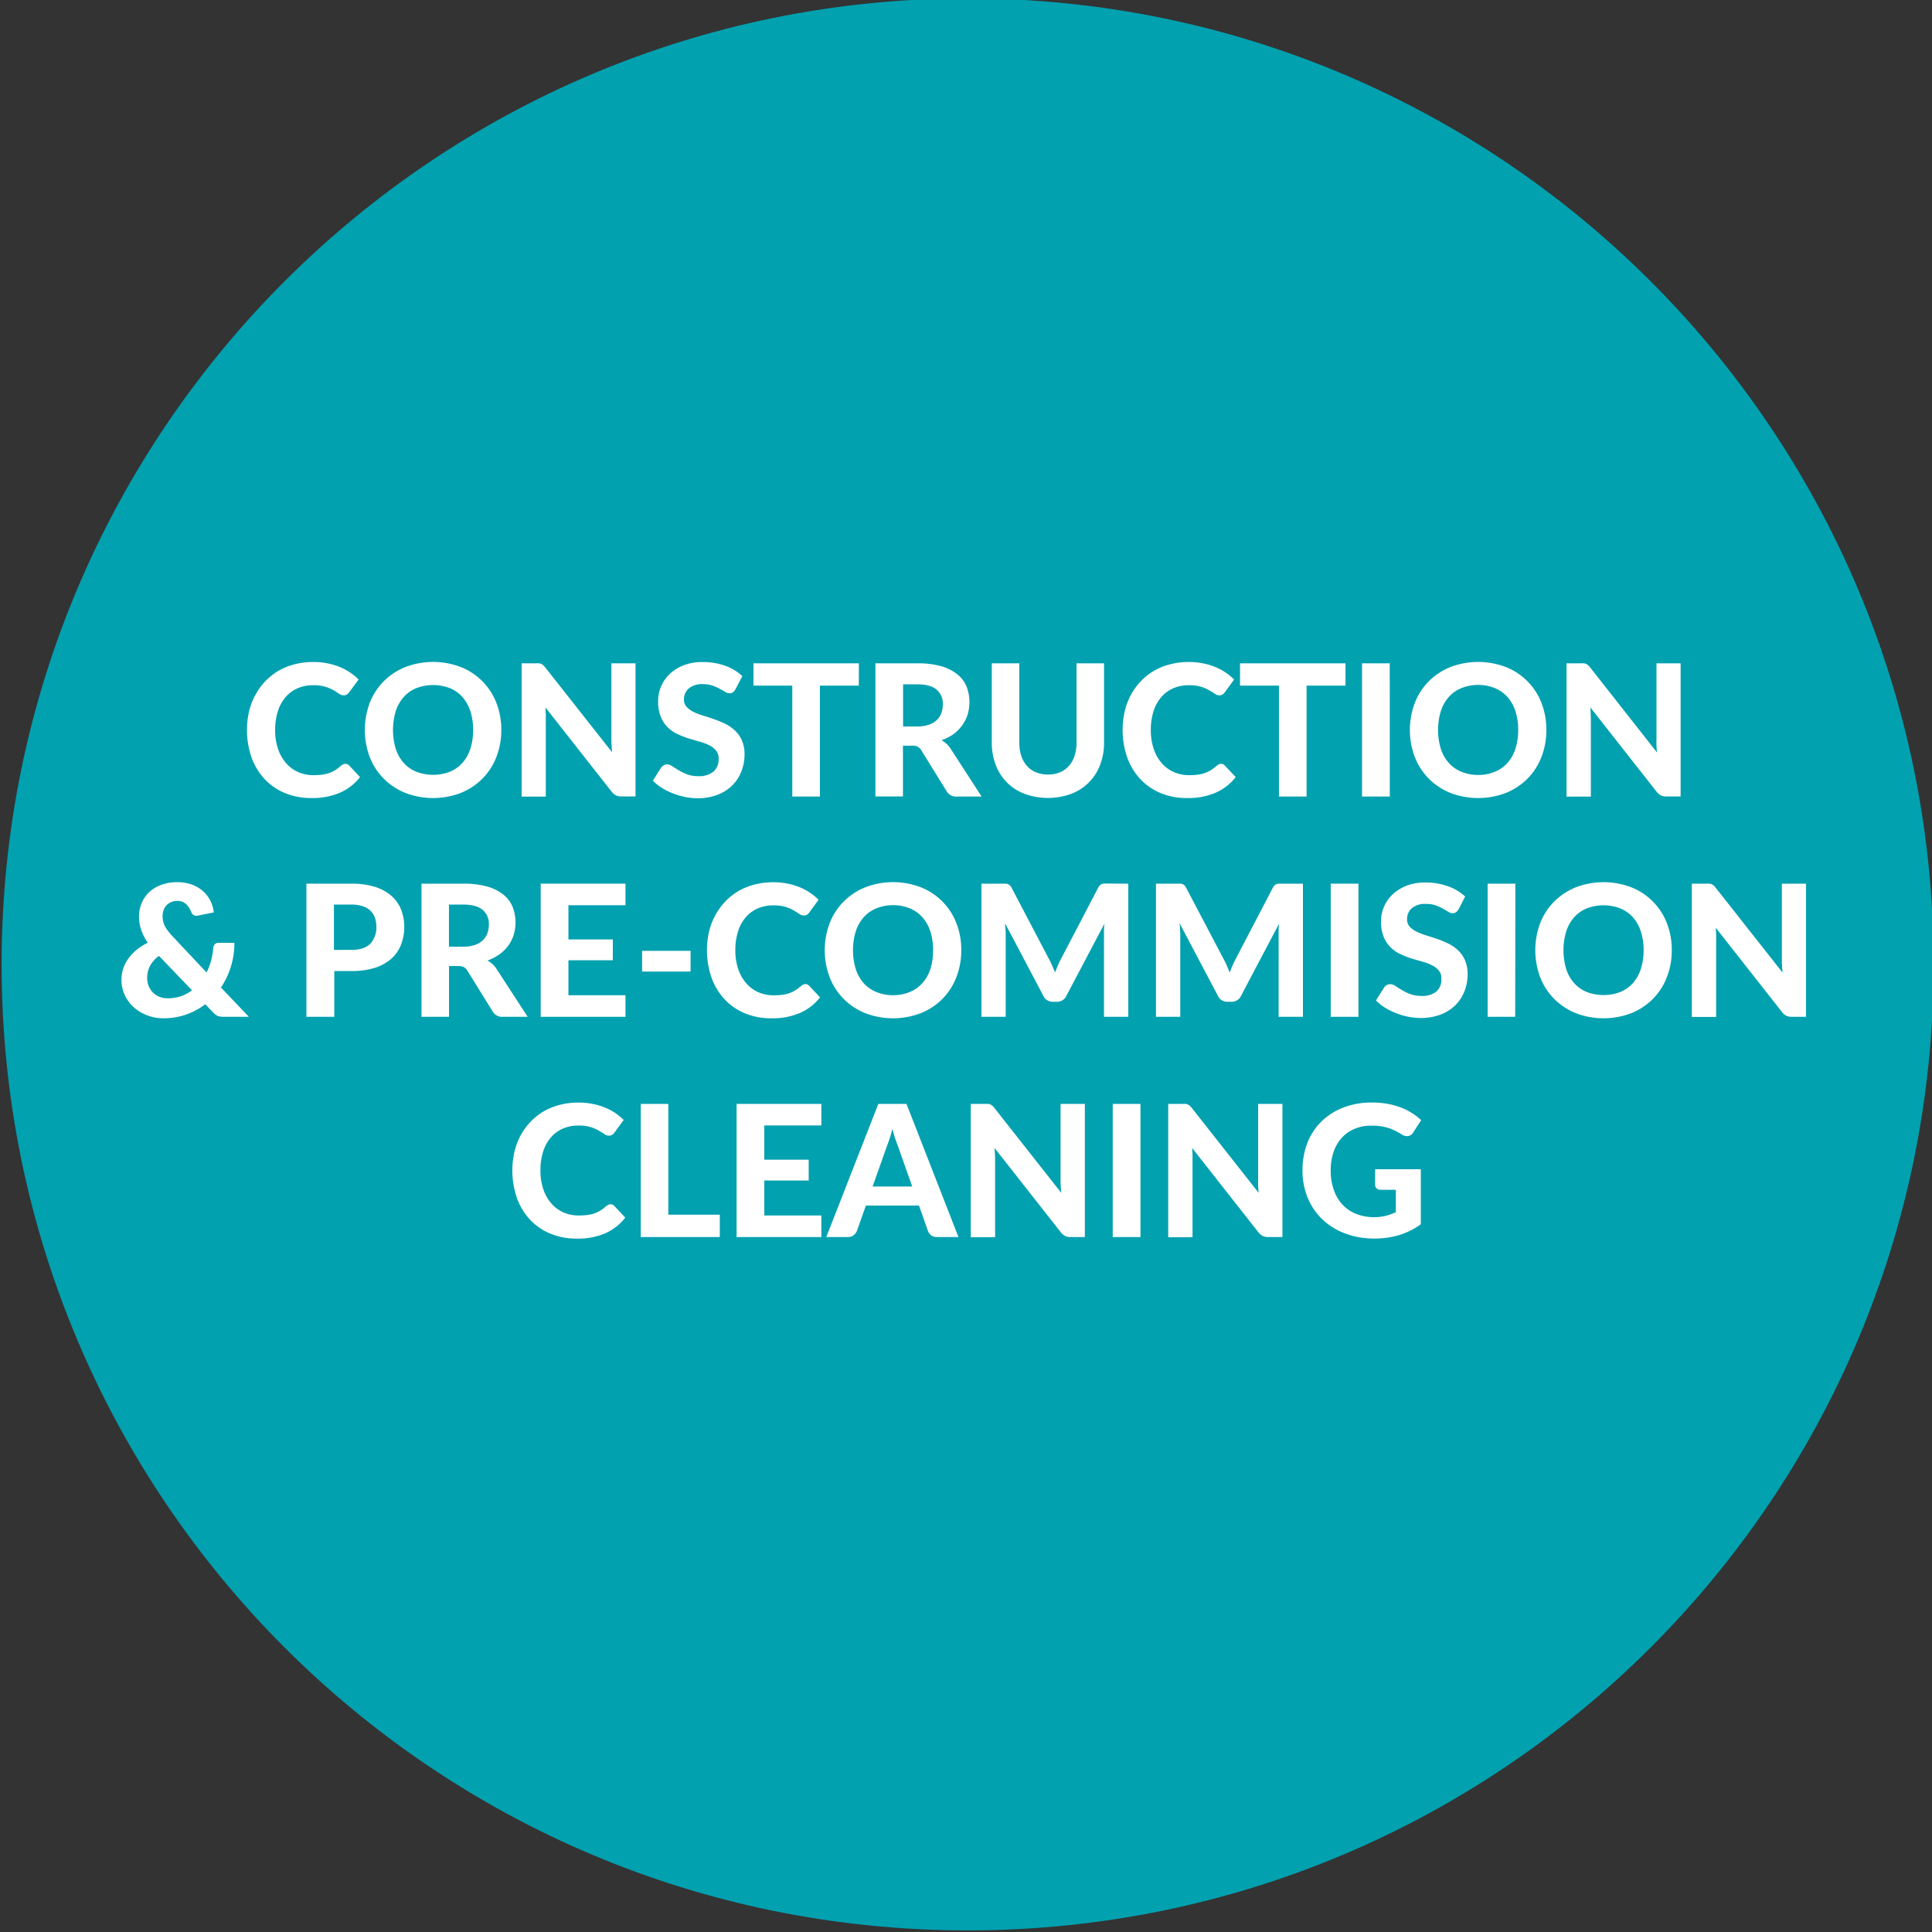<svg id="Layer_1_copy" data-name="Layer 1 copy" xmlns="http://www.w3.org/2000/svg" viewBox="0 0 600 600"><rect x="0" y="0" width="600" height="600" fill="#333333" stroke="none"/><defs><style>
.cls-1 {
fill: #01a1b0;
}

.cls-2 {
fill: #fff;
}
</style></defs><path class="cls-1" d="M300.5-.5h0c165.69,0,300,134.31,300,300h0c0,165.69-134.31,300-300,300h0c-165.69,0-300-134.31-300-300h0C.5,133.81,134.81-.5,300.5-.5Z" /><path class="cls-2" d="M107.23,237.21a1.61,1.61,0,0,1,1.2.51l3.39,3.62a16.15,16.15,0,0,1-6.23,4.84,21.54,21.54,0,0,1-8.85,1.66,21,21,0,0,1-8.35-1.59,18,18,0,0,1-6.3-4.4,19.48,19.48,0,0,1-4-6.7,26.24,26.24,0,0,1-.72-14.32,20.06,20.06,0,0,1,2-5.11,19.34,19.34,0,0,1,3.09-4.22,18.77,18.77,0,0,1,4.09-3.21,19.64,19.64,0,0,1,5-2,22.63,22.63,0,0,1,5.74-.7,22.09,22.09,0,0,1,4.32.4,21.69,21.69,0,0,1,3.81,1.11,17.44,17.44,0,0,1,3.26,1.73,17.86,17.86,0,0,1,2.69,2.2L108.43,215a2.91,2.91,0,0,1-.66.65,1.84,1.84,0,0,1-1.08.29,2.4,2.4,0,0,1-1.39-.49q-.69-.48-1.71-1.08a12.15,12.15,0,0,0-2.53-1.08,12.77,12.77,0,0,0-3.86-.49,11.93,11.93,0,0,0-4.76.94,10.27,10.27,0,0,0-3.72,2.73,12.37,12.37,0,0,0-2.41,4.37,18.83,18.83,0,0,0-.86,5.9,17.64,17.64,0,0,0,.93,5.94,12.89,12.89,0,0,0,2.54,4.4,10.61,10.61,0,0,0,3.76,2.73,11.63,11.63,0,0,0,4.6.92,21.27,21.27,0,0,0,2.64-.14,11,11,0,0,0,2.19-.48,9.79,9.79,0,0,0,1.91-.89,11.2,11.2,0,0,0,1.81-1.37,3.34,3.34,0,0,1,.66-.42A1.55,1.55,0,0,1,107.23,237.21Z" /><path class="cls-2" d="M155.68,226.69a22.73,22.73,0,0,1-1.53,8.41,19.63,19.63,0,0,1-4.3,6.69,20,20,0,0,1-6.68,4.44,24.12,24.12,0,0,1-17.33,0,20.22,20.22,0,0,1-6.7-4.44,19.68,19.68,0,0,1-4.32-6.69,24,24,0,0,1,0-16.8,19.68,19.68,0,0,1,4.32-6.69,20,20,0,0,1,6.7-4.43,24.12,24.12,0,0,1,17.33,0,19.54,19.54,0,0,1,11,11.14A22.56,22.56,0,0,1,155.68,226.69Zm-8.75,0a18.47,18.47,0,0,0-.86-5.83,12.43,12.43,0,0,0-2.46-4.39,10.63,10.63,0,0,0-3.9-2.76,14.62,14.62,0,0,0-10.42,0,10.54,10.54,0,0,0-3.92,2.76,12.45,12.45,0,0,0-2.47,4.39,20.52,20.52,0,0,0,0,11.69,12.27,12.27,0,0,0,2.47,4.37,10.63,10.63,0,0,0,3.92,2.75,14.62,14.62,0,0,0,10.42,0,10.72,10.72,0,0,0,3.9-2.75,12.25,12.25,0,0,0,2.46-4.37A18.62,18.62,0,0,0,146.93,226.69Z" /><path class="cls-2" d="M197.37,206v41.35H193a3.81,3.81,0,0,1-1.68-.33,4,4,0,0,1-1.34-1.12l-20.61-26.22c.06.66.1,1.32.13,2s0,1.25,0,1.8v23.91H162V206h4.5a8.38,8.38,0,0,1,.93,0,2.27,2.27,0,0,1,.7.2,2.51,2.51,0,0,1,.59.41,5.63,5.63,0,0,1,.63.69l20.75,26.33c-.08-.72-.13-1.42-.17-2.09s-.06-1.32-.06-1.93V206Z" /><path class="cls-2" d="M228.44,214a3.19,3.19,0,0,1-.81,1,1.78,1.78,0,0,1-1.07.3,2.61,2.61,0,0,1-1.36-.44c-.48-.29-1-.61-1.69-.95a16.61,16.61,0,0,0-2.22-1,9,9,0,0,0-2.94-.44,6.47,6.47,0,0,0-4.45,1.33,4.43,4.43,0,0,0-1.48,3.46,3.23,3.23,0,0,0,.81,2.26,7.27,7.27,0,0,0,2.14,1.56,20.34,20.34,0,0,0,3,1.17c1.12.34,2.27.71,3.45,1.12a32.24,32.24,0,0,1,3.45,1.44,12.18,12.18,0,0,1,3,2.08,9.45,9.45,0,0,1,2.14,3.07,10.71,10.71,0,0,1,.81,4.4,14.2,14.2,0,0,1-1,5.28,12.55,12.55,0,0,1-2.84,4.31,13.13,13.13,0,0,1-4.57,2.89,17.06,17.06,0,0,1-6.17,1.06,20,20,0,0,1-3.92-.4,23.31,23.31,0,0,1-3.76-1.11,21.73,21.73,0,0,1-3.41-1.71,15.26,15.26,0,0,1-2.79-2.23l2.51-4a2.5,2.5,0,0,1,.82-.76,2.13,2.13,0,0,1,1.09-.3,3,3,0,0,1,1.62.57c.57.38,1.23.8,2,1.26a16.34,16.34,0,0,0,2.58,1.25,9.69,9.69,0,0,0,3.52.57,7.06,7.06,0,0,0,4.63-1.37,5,5,0,0,0,1.64-4.07,3.78,3.78,0,0,0-.82-2.54,6.54,6.54,0,0,0-2.12-1.63,17,17,0,0,0-3-1.12c-1.12-.31-2.27-.66-3.45-1a28.46,28.46,0,0,1-3.45-1.37,10.46,10.46,0,0,1-3-2.11,9.74,9.74,0,0,1-2.12-3.25,12.29,12.29,0,0,1-.82-4.81A11.54,11.54,0,0,1,208,209.3a13.38,13.38,0,0,1,4.35-2.7,15.78,15.78,0,0,1,5.91-1,20.38,20.38,0,0,1,6.92,1.15,15.62,15.62,0,0,1,5.37,3.21Z" /><path class="cls-2" d="M266.71,212.92H254.63v34.46h-8.58V212.92H234V206h32.74Z" /><path class="cls-2" d="M304.85,247.38h-7.73a3.35,3.35,0,0,1-3.13-1.65L286.12,233a3.34,3.34,0,0,0-1.07-1.08,3.44,3.44,0,0,0-1.72-.34h-2.91v15.76h-8.55V206h13a27,27,0,0,1,7.41.89,14.16,14.16,0,0,1,5,2.5,9.56,9.56,0,0,1,2.88,3.8,13.39,13.39,0,0,1,.33,8.75,11.5,11.5,0,0,1-1.7,3.35A12.2,12.2,0,0,1,296.1,228a14.06,14.06,0,0,1-3.71,1.88,8.31,8.31,0,0,1,1.54,1.1,7.36,7.36,0,0,1,1.28,1.52Zm-20-21.77a11,11,0,0,0,3.59-.53,6.75,6.75,0,0,0,2.48-1.45,5.75,5.75,0,0,0,1.43-2.18,8.08,8.08,0,0,0,.45-2.74,5.6,5.6,0,0,0-1.95-4.56c-1.3-1.08-3.28-1.63-5.94-1.63h-4.45v13.09Z" /><path class="cls-2" d="M325.45,240.54a9.48,9.48,0,0,0,3.74-.7,7.56,7.56,0,0,0,2.79-2,8.64,8.64,0,0,0,1.74-3.11,13,13,0,0,0,.6-4.1V206h8.55v24.62a19,19,0,0,1-1.22,6.91,15.49,15.49,0,0,1-3.46,5.43,15.66,15.66,0,0,1-5.47,3.56,21.16,21.16,0,0,1-14.55,0,15.28,15.28,0,0,1-8.95-9,19,19,0,0,1-1.21-6.91V206h8.55v24.62a13,13,0,0,0,.6,4.1,8.64,8.64,0,0,0,1.74,3.11,7.56,7.56,0,0,0,2.79,2A9.51,9.51,0,0,0,325.45,240.54Z" /><path class="cls-2" d="M379.17,237.21a1.58,1.58,0,0,1,1.2.51l3.39,3.62a16.12,16.12,0,0,1-6.22,4.84,21.54,21.54,0,0,1-8.85,1.66,21,21,0,0,1-8.35-1.59,18,18,0,0,1-6.3-4.4,19.48,19.48,0,0,1-4-6.7,26.14,26.14,0,0,1-.73-14.32,20.83,20.83,0,0,1,1.95-5.11,19.72,19.72,0,0,1,3.1-4.22,18.3,18.3,0,0,1,4.09-3.21,19.34,19.34,0,0,1,5-2,22.57,22.57,0,0,1,5.74-.7,22.16,22.16,0,0,1,4.32.4,21.33,21.33,0,0,1,3.8,1.11,17.53,17.53,0,0,1,3.27,1.73,18.92,18.92,0,0,1,2.69,2.2L380.37,215a2.86,2.86,0,0,1-.65.65,1.85,1.85,0,0,1-1.09.29,2.4,2.4,0,0,1-1.38-.49c-.46-.32-1-.68-1.71-1.08a12,12,0,0,0-2.54-1.08,12.68,12.68,0,0,0-3.86-.49,12,12,0,0,0-4.76.94,10.44,10.44,0,0,0-3.72,2.73,12.69,12.69,0,0,0-2.41,4.37,19.14,19.14,0,0,0-.85,5.9,17.64,17.64,0,0,0,.93,5.94,12.87,12.87,0,0,0,2.53,4.4,10.73,10.73,0,0,0,3.77,2.73,11.59,11.59,0,0,0,4.6.92,21,21,0,0,0,2.63-.14,11.25,11.25,0,0,0,2.2-.48,10.07,10.07,0,0,0,1.91-.89,11.2,11.2,0,0,0,1.81-1.37,3.58,3.58,0,0,1,.65-.42A1.58,1.58,0,0,1,379.17,237.21Z" /><path class="cls-2" d="M417.85,212.92H405.77v34.46h-8.58V212.92H385.1V206h32.75Z" /><path class="cls-2" d="M431.61,247.38H423V206h8.6Z" /><path class="cls-2" d="M480.23,226.69a22.73,22.73,0,0,1-1.52,8.41,19.78,19.78,0,0,1-4.3,6.69,20.07,20.07,0,0,1-6.69,4.44,24.12,24.12,0,0,1-17.33,0,20.17,20.17,0,0,1-6.69-4.44,19.53,19.53,0,0,1-4.32-6.69,23.82,23.82,0,0,1,0-16.8,19.53,19.53,0,0,1,4.32-6.69,20,20,0,0,1,6.69-4.43,24.12,24.12,0,0,1,17.33,0,19.51,19.51,0,0,1,11,11.14A22.56,22.56,0,0,1,480.23,226.69Zm-8.75,0a18.48,18.48,0,0,0-.85-5.83,12.43,12.43,0,0,0-2.46-4.39,10.66,10.66,0,0,0-3.91-2.76,13.35,13.35,0,0,0-5.2-1,13.49,13.49,0,0,0-5.22,1,10.62,10.62,0,0,0-3.92,2.76,12.43,12.43,0,0,0-2.46,4.39,20.29,20.29,0,0,0,0,11.69,12.25,12.25,0,0,0,2.46,4.37,10.71,10.71,0,0,0,3.92,2.75,13.49,13.49,0,0,0,5.22,1,13.35,13.35,0,0,0,5.2-1,10.76,10.76,0,0,0,3.91-2.75,12.25,12.25,0,0,0,2.46-4.37A18.62,18.62,0,0,0,471.48,226.69Z" /><path class="cls-2" d="M521.93,206v41.35h-4.42a3.87,3.87,0,0,1-1.68-.33,4.08,4.08,0,0,1-1.34-1.12l-20.6-26.22c.05.66.1,1.32.12,2s.05,1.25.05,1.8v23.91H486.5V206H491a8.08,8.08,0,0,1,.92,0,2.19,2.19,0,0,1,.7.2,2.56,2.56,0,0,1,.6.41,5.63,5.63,0,0,1,.63.69L514.6,233.7c-.07-.72-.13-1.42-.17-2.09s0-1.32,0-1.93V206Z" /><path class="cls-2" d="M77.29,315.78H69.57a8.49,8.49,0,0,1-1.07-.06,3,3,0,0,1-.87-.22,3.82,3.82,0,0,1-.77-.46,6.94,6.94,0,0,1-.77-.71l-2.34-2.45a21.68,21.68,0,0,1-6,3.22,21.46,21.46,0,0,1-7.06,1.14,14,14,0,0,1-4.76-.84,13.43,13.43,0,0,1-4.16-2.4,11.93,11.93,0,0,1-2.93-3.76,11.43,11.43,0,0,1-.52-8.59,11.69,11.69,0,0,1,1.7-3.17,14.73,14.73,0,0,1,2.59-2.65,17.49,17.49,0,0,1,3.29-2.05,16,16,0,0,1-2.09-4.12,12.92,12.92,0,0,1-.64-4,10.61,10.61,0,0,1,.8-4.12,10.06,10.06,0,0,1,2.3-3.42A10.94,10.94,0,0,1,50,274.83a13.89,13.89,0,0,1,5-.86,13.12,13.12,0,0,1,4.68.78,10.87,10.87,0,0,1,3.47,2.1,9.82,9.82,0,0,1,2.24,3,10.36,10.36,0,0,1,1,3.51l-5,1a1.67,1.67,0,0,1-2-1.14,6.43,6.43,0,0,0-1.59-2.43,3.82,3.82,0,0,0-2.75-1,4.59,4.59,0,0,0-1.93.39,4.1,4.1,0,0,0-1.44,1,4.36,4.36,0,0,0-.89,1.52,5.59,5.59,0,0,0-.3,1.84,7,7,0,0,0,.67,3,9.22,9.22,0,0,0,1,1.55,21.45,21.45,0,0,0,1.45,1.71L64.15,302a18.57,18.57,0,0,0,1.4-3.66,22.49,22.49,0,0,0,.68-3.95,2,2,0,0,1,.5-1.16,1.48,1.48,0,0,1,1.13-.43h4.93a24.77,24.77,0,0,1-4.16,13.88Zm-27.9-18.9A8.86,8.86,0,0,0,46.57,300a8,8,0,0,0-.86,3.62,6.78,6.78,0,0,0,.49,2.66,5.94,5.94,0,0,0,1.34,2,5.83,5.83,0,0,0,2,1.29,6.71,6.71,0,0,0,2.51.46,12.75,12.75,0,0,0,4.12-.64,12.12,12.12,0,0,0,3.46-1.84Z" /><path class="cls-2" d="M109.12,274.43a24.14,24.14,0,0,1,7.34,1,14.17,14.17,0,0,1,5.09,2.78,11,11,0,0,1,3,4.24,14.46,14.46,0,0,1,1,5.32,15.23,15.23,0,0,1-1,5.59,11.42,11.42,0,0,1-3,4.36,14.07,14.07,0,0,1-5.11,2.84,23.24,23.24,0,0,1-7.21,1h-5.41v14.22H95.16V274.43Zm0,20.57q4,0,5.89-1.93a7.36,7.36,0,0,0,1.87-5.31,8.06,8.06,0,0,0-.47-2.8,5.64,5.64,0,0,0-1.43-2.17,6.38,6.38,0,0,0-2.41-1.38,11,11,0,0,0-3.45-.49h-5.41V295Z" /><path class="cls-2" d="M163.87,315.78h-7.72a3.37,3.37,0,0,1-3.14-1.65l-7.86-12.68a3.28,3.28,0,0,0-1.07-1.09,3.44,3.44,0,0,0-1.72-.34h-2.91v15.76H130.9V274.43h13a26.63,26.63,0,0,1,7.41.9,14,14,0,0,1,5,2.49,9.56,9.56,0,0,1,2.88,3.8,13.29,13.29,0,0,1,.32,8.75,11.24,11.24,0,0,1-1.69,3.35,12,12,0,0,1-2.74,2.68,14,14,0,0,1-3.7,1.88,8.66,8.66,0,0,1,1.54,1.1,7.68,7.68,0,0,1,1.28,1.52Zm-20-21.77a11,11,0,0,0,3.59-.53,6.92,6.92,0,0,0,2.48-1.45,5.72,5.72,0,0,0,1.42-2.18,7.84,7.84,0,0,0,.46-2.74,5.6,5.6,0,0,0-1.95-4.56c-1.3-1.08-3.29-1.63-6-1.63h-4.44V294Z" /><path class="cls-2" d="M176.53,281.13v10.62h13.79v6.47H176.53v10.86h17.72v6.7H167.92V274.43h26.33v6.7Z" /><path class="cls-2" d="M199.41,295.29h15.05v6.44H199.41Z" /><path class="cls-2" d="M250.08,305.61a1.58,1.58,0,0,1,1.2.51l3.39,3.62a16.08,16.08,0,0,1-6.23,4.84,21.49,21.49,0,0,1-8.84,1.66,20.93,20.93,0,0,1-8.35-1.59,17.85,17.85,0,0,1-6.3-4.4,19.48,19.48,0,0,1-4-6.7,26.14,26.14,0,0,1-.73-14.32,20.83,20.83,0,0,1,2-5.11,20,20,0,0,1,3.09-4.22,18.77,18.77,0,0,1,4.09-3.21,19.56,19.56,0,0,1,5-2,22.57,22.57,0,0,1,5.74-.7,22.16,22.16,0,0,1,4.32.4,21.58,21.58,0,0,1,3.8,1.11,17.53,17.53,0,0,1,3.27,1.73,18.92,18.92,0,0,1,2.69,2.2l-2.88,3.94a2.86,2.86,0,0,1-.65.65,1.85,1.85,0,0,1-1.09.29,2.4,2.4,0,0,1-1.38-.49q-.71-.48-1.71-1.08a12,12,0,0,0-2.54-1.08,12.68,12.68,0,0,0-3.86-.49,12,12,0,0,0-4.76.94,10.44,10.44,0,0,0-3.72,2.73,12.53,12.53,0,0,0-2.41,4.37,18.84,18.84,0,0,0-.85,5.9,17.64,17.64,0,0,0,.93,5.94,12.87,12.87,0,0,0,2.53,4.4,10.79,10.79,0,0,0,3.76,2.73,11.68,11.68,0,0,0,4.61.92,21.1,21.1,0,0,0,2.63-.14,11.25,11.25,0,0,0,2.2-.48,10.07,10.07,0,0,0,1.91-.89,11.2,11.2,0,0,0,1.81-1.37,3.27,3.27,0,0,1,.65-.42A1.58,1.58,0,0,1,250.08,305.61Z" /><path class="cls-2" d="M298.53,295.09A22.73,22.73,0,0,1,297,303.5a19.46,19.46,0,0,1-11,11.13,24.12,24.12,0,0,1-17.33,0,20,20,0,0,1-6.69-4.44,19.53,19.53,0,0,1-4.32-6.69,23.82,23.82,0,0,1,0-16.8A19.53,19.53,0,0,1,262,280a20.15,20.15,0,0,1,6.69-4.43,24.12,24.12,0,0,1,17.33,0,19.51,19.51,0,0,1,11,11.14A22.56,22.56,0,0,1,298.53,295.09Zm-8.75,0a18.48,18.48,0,0,0-.85-5.83,12.3,12.3,0,0,0-2.47-4.39,10.55,10.55,0,0,0-3.9-2.76,13.35,13.35,0,0,0-5.2-1,13.49,13.49,0,0,0-5.22,1,10.62,10.62,0,0,0-3.92,2.76,12.43,12.43,0,0,0-2.46,4.39,20.29,20.29,0,0,0,0,11.69,12.25,12.25,0,0,0,2.46,4.37,10.71,10.71,0,0,0,3.92,2.75,13.49,13.49,0,0,0,5.22,1,13.35,13.35,0,0,0,5.2-1,10.64,10.64,0,0,0,3.9-2.75,12.12,12.12,0,0,0,2.47-4.37A18.62,18.62,0,0,0,289.78,295.09Z" /><path class="cls-2" d="M350.4,274.43v41.35h-7.55V290.39c0-.53,0-1.1,0-1.71s.08-1.23.16-1.86l-11.83,22.43a3.16,3.16,0,0,1-3,1.86H327a3.33,3.33,0,0,1-1.76-.47,3.28,3.28,0,0,1-1.23-1.39l-11.88-22.51c0,.66.1,1.31.14,1.92s.06,1.2.06,1.73v25.39H304.8V274.43h6.5c.36,0,.69,0,1,0a2.44,2.44,0,0,1,.76.15,1.87,1.87,0,0,1,.59.4,3,3,0,0,1,.53.76l11.57,22.06c.36.66.7,1.34,1,2.05s.62,1.42.9,2.16q.44-1.14.9-2.22c.31-.72.65-1.41,1-2.08l11.49-22a2.81,2.81,0,0,1,.54-.76,2,2,0,0,1,.61-.4,2.43,2.43,0,0,1,.74-.15q.42,0,1,0Z" /><path class="cls-2" d="M404.64,274.43v41.35h-7.55V290.39c0-.53,0-1.1,0-1.71s.08-1.23.16-1.86l-11.83,22.43a3.19,3.19,0,0,1-3,1.86h-1.19a3.16,3.16,0,0,1-3-1.86l-11.89-22.51c.06.66.11,1.31.14,1.92s.06,1.2.06,1.73v25.39H359V274.43h6.5q.54,0,1,0a2.44,2.44,0,0,1,.76.15,1.8,1.8,0,0,1,.6.4,3.32,3.32,0,0,1,.53.76L380,297.83c.36.66.7,1.34,1,2.05s.61,1.42.9,2.16c.28-.76.58-1.5.89-2.22s.66-1.41,1-2.08l11.48-22a2.81,2.81,0,0,1,.54-.76,2,2,0,0,1,.62-.4,2.31,2.31,0,0,1,.74-.15c.27,0,.6,0,1,0Z" /><path class="cls-2" d="M421.88,315.78h-8.61V274.43h8.61Z" /><path class="cls-2" d="M453,282.35a3.07,3.07,0,0,1-.82.95,1.76,1.76,0,0,1-1.07.3,2.58,2.58,0,0,1-1.35-.44c-.48-.29-1-.61-1.7-1a16.77,16.77,0,0,0-2.22-1,8.9,8.9,0,0,0-2.93-.44,6.47,6.47,0,0,0-4.45,1.33,4.4,4.4,0,0,0-1.48,3.46,3.27,3.27,0,0,0,.81,2.27,7.16,7.16,0,0,0,2.14,1.55,20.2,20.2,0,0,0,3,1.17c1.12.34,2.27.71,3.45,1.12a30.62,30.62,0,0,1,3.45,1.44,12.42,12.42,0,0,1,3,2.08,9.76,9.76,0,0,1,2.14,3.07,10.71,10.71,0,0,1,.81,4.4,14.1,14.1,0,0,1-1,5.29,12.58,12.58,0,0,1-2.83,4.3,13.18,13.18,0,0,1-4.58,2.89,17,17,0,0,1-6.17,1.06,19.88,19.88,0,0,1-3.91-.4,23.43,23.43,0,0,1-3.77-1.11,21.62,21.62,0,0,1-3.4-1.71,15,15,0,0,1-2.8-2.23l2.51-4a2.53,2.53,0,0,1,.83-.76,2.1,2.1,0,0,1,1.08-.3,3,3,0,0,1,1.63.57c.57.38,1.22.8,2,1.26a16.34,16.34,0,0,0,2.58,1.25,9.73,9.73,0,0,0,3.52.57A7,7,0,0,0,446,308a5,5,0,0,0,1.64-4.07,3.83,3.83,0,0,0-.81-2.54,6.39,6.39,0,0,0-2.12-1.62,16.34,16.34,0,0,0-3-1.13c-1.12-.31-2.27-.66-3.44-1a28.46,28.46,0,0,1-3.45-1.37,10.65,10.65,0,0,1-3-2.11,9.9,9.9,0,0,1-2.12-3.25,12.49,12.49,0,0,1-.81-4.81,11.44,11.44,0,0,1,3.59-8.33,13.38,13.38,0,0,1,4.35-2.7,15.78,15.78,0,0,1,5.91-1,20.08,20.08,0,0,1,6.91,1.16,15.26,15.26,0,0,1,5.37,3.2Z" /><path class="cls-2" d="M470.56,315.78H462V274.43h8.61Z" /><path class="cls-2" d="M519.18,295.09a22.73,22.73,0,0,1-1.53,8.41,19.63,19.63,0,0,1-4.3,6.69,19.88,19.88,0,0,1-6.68,4.44,24.12,24.12,0,0,1-17.33,0,20.06,20.06,0,0,1-6.7-4.44,19.68,19.68,0,0,1-4.32-6.69,24,24,0,0,1,0-16.8,19.68,19.68,0,0,1,4.32-6.69,20.19,20.19,0,0,1,6.7-4.43,24.12,24.12,0,0,1,17.33,0,19.54,19.54,0,0,1,11,11.14A22.56,22.56,0,0,1,519.18,295.09Zm-8.75,0a18.47,18.47,0,0,0-.86-5.83,12.43,12.43,0,0,0-2.46-4.39,10.58,10.58,0,0,0-3.91-2.76,14.59,14.59,0,0,0-10.41,0,10.54,10.54,0,0,0-3.92,2.76,12.3,12.3,0,0,0-2.47,4.39,20.52,20.52,0,0,0,0,11.69,12.12,12.12,0,0,0,2.47,4.37,10.63,10.63,0,0,0,3.92,2.75,14.59,14.59,0,0,0,10.41,0,10.67,10.67,0,0,0,3.91-2.75,12.25,12.25,0,0,0,2.46-4.37A18.62,18.62,0,0,0,510.43,295.09Z" /><path class="cls-2" d="M560.87,274.43v41.35h-4.41a3.89,3.89,0,0,1-1.69-.33,4.05,4.05,0,0,1-1.33-1.12l-20.61-26.22c.06.66.1,1.32.13,2s0,1.25,0,1.8v23.91h-7.55V274.43H530a8.38,8.38,0,0,1,.93,0,2.27,2.27,0,0,1,.7.2,2.73,2.73,0,0,1,.59.41,5.63,5.63,0,0,1,.63.69l20.75,26.33c-.08-.72-.13-1.42-.17-2.09s-.06-1.32-.06-1.93V274.43Z" /><path class="cls-2" d="M189.59,374a1.59,1.59,0,0,1,1.2.52l3.39,3.62A16.08,16.08,0,0,1,188,383a21.65,21.65,0,0,1-8.84,1.66,21,21,0,0,1-8.36-1.59,17.9,17.9,0,0,1-6.29-4.4,19.48,19.48,0,0,1-4-6.7,26.14,26.14,0,0,1-.73-14.32,20.83,20.83,0,0,1,1.95-5.11,20,20,0,0,1,3.09-4.22,18.77,18.77,0,0,1,4.09-3.21,19.56,19.56,0,0,1,5-2,22.57,22.57,0,0,1,5.74-.7,22.16,22.16,0,0,1,4.32.4,21.58,21.58,0,0,1,3.8,1.11A18.1,18.1,0,0,1,191,345.6a19.68,19.68,0,0,1,2.69,2.21l-2.88,3.94a2.72,2.72,0,0,1-.66.65,1.8,1.8,0,0,1-1.08.29,2.37,2.37,0,0,1-1.38-.49q-.71-.48-1.71-1.08a12,12,0,0,0-2.54-1.08,12.68,12.68,0,0,0-3.86-.49,12,12,0,0,0-4.76.94,10.54,10.54,0,0,0-3.72,2.72,12.67,12.67,0,0,0-2.41,4.38,18.84,18.84,0,0,0-.85,5.9,17.64,17.64,0,0,0,.93,5.94,12.87,12.87,0,0,0,2.53,4.4,10.79,10.79,0,0,0,3.76,2.73,11.68,11.68,0,0,0,4.61.92,23.21,23.21,0,0,0,2.63-.14,11.25,11.25,0,0,0,2.2-.48,10.07,10.07,0,0,0,1.91-.89,11.2,11.2,0,0,0,1.81-1.37,3.27,3.27,0,0,1,.65-.42A1.59,1.59,0,0,1,189.59,374Z" /><path class="cls-2" d="M223.54,377.23v6.95H199V342.83h8.55v34.4Z" /><path class="cls-2" d="M237.36,349.52v10.63h13.79v6.47H237.36v10.86h17.72v6.7H228.75V342.83h26.33v6.69Z" /><path class="cls-2" d="M297.66,384.18H291a3,3,0,0,1-1.81-.53,3.24,3.24,0,0,1-1-1.35l-2.79-7.9H268.91l-2.8,7.9a3.32,3.32,0,0,1-1,1.3,2.76,2.76,0,0,1-1.8.58h-6.7l16.16-41.35h8.75Zm-14.36-15.7-4.47-12.66c-.27-.66-.55-1.44-.85-2.33s-.57-1.87-.84-2.91c-.26,1.06-.54,2.05-.84,2.95s-.57,1.68-.84,2.35L271,368.48Z" /><path class="cls-2" d="M336.91,342.83v41.35h-4.42a3.84,3.84,0,0,1-1.68-.33,4.08,4.08,0,0,1-1.34-1.12l-20.61-26.22c.06.66.1,1.32.13,2s.05,1.25.05,1.8v23.91h-7.56V342.83H306a8.08,8.08,0,0,1,.92,0,2,2,0,0,1,.7.2,2.56,2.56,0,0,1,.6.41,5.63,5.63,0,0,1,.63.69l20.74,26.33c-.07-.72-.13-1.42-.17-2.09s-.05-1.32-.05-1.93V342.83Z" /><path class="cls-2" d="M354.18,384.18h-8.61V342.83h8.61Z" /><path class="cls-2" d="M398.27,342.83v41.35h-4.42a3.87,3.87,0,0,1-1.68-.33,4.08,4.08,0,0,1-1.34-1.12l-20.61-26.22c.06.66.1,1.32.13,2s0,1.25,0,1.8v23.91h-7.55V342.83h4.51a8.08,8.08,0,0,1,.92,0,2,2,0,0,1,.7.2,2.56,2.56,0,0,1,.6.41,5.63,5.63,0,0,1,.63.69l20.74,26.33c-.07-.72-.13-1.42-.17-2.09s0-1.32,0-1.93V342.83Z" /><path class="cls-2" d="M427.05,363.12h14.2v17.07a22.35,22.35,0,0,1-6.74,3.38,26.43,26.43,0,0,1-7.57,1.07,25.5,25.5,0,0,1-9.23-1.59,20.61,20.61,0,0,1-7.07-4.4,19.28,19.28,0,0,1-4.53-6.7,21.87,21.87,0,0,1-1.6-8.46A23,23,0,0,1,406,355a18.93,18.93,0,0,1,4.34-6.67,19.81,19.81,0,0,1,6.83-4.36,24.28,24.28,0,0,1,9-1.57,26.72,26.72,0,0,1,4.79.41,23.76,23.76,0,0,1,4.1,1.14,19.17,19.17,0,0,1,3.45,1.73,18.53,18.53,0,0,1,2.85,2.19l-2.48,3.82a2.28,2.28,0,0,1-1.48,1.11,2.72,2.72,0,0,1-2-.45c-.68-.42-1.35-.8-2-1.13a15.77,15.77,0,0,0-2.09-.87,15.07,15.07,0,0,0-2.42-.57,20.73,20.73,0,0,0-3-.2,13.1,13.1,0,0,0-5.22,1,11.1,11.1,0,0,0-4,2.82,12.59,12.59,0,0,0-2.53,4.39,17.49,17.49,0,0,0-.88,5.73,17.85,17.85,0,0,0,1,6.11,12.77,12.77,0,0,0,2.73,4.55A11.77,11.77,0,0,0,421.2,377a14.77,14.77,0,0,0,5.48,1,15.14,15.14,0,0,0,3.67-.41,19,19,0,0,0,3.14-1.13v-6.95h-4.67a1.82,1.82,0,0,1-1.3-.45,1.48,1.48,0,0,1-.47-1.12Z" /></svg>

